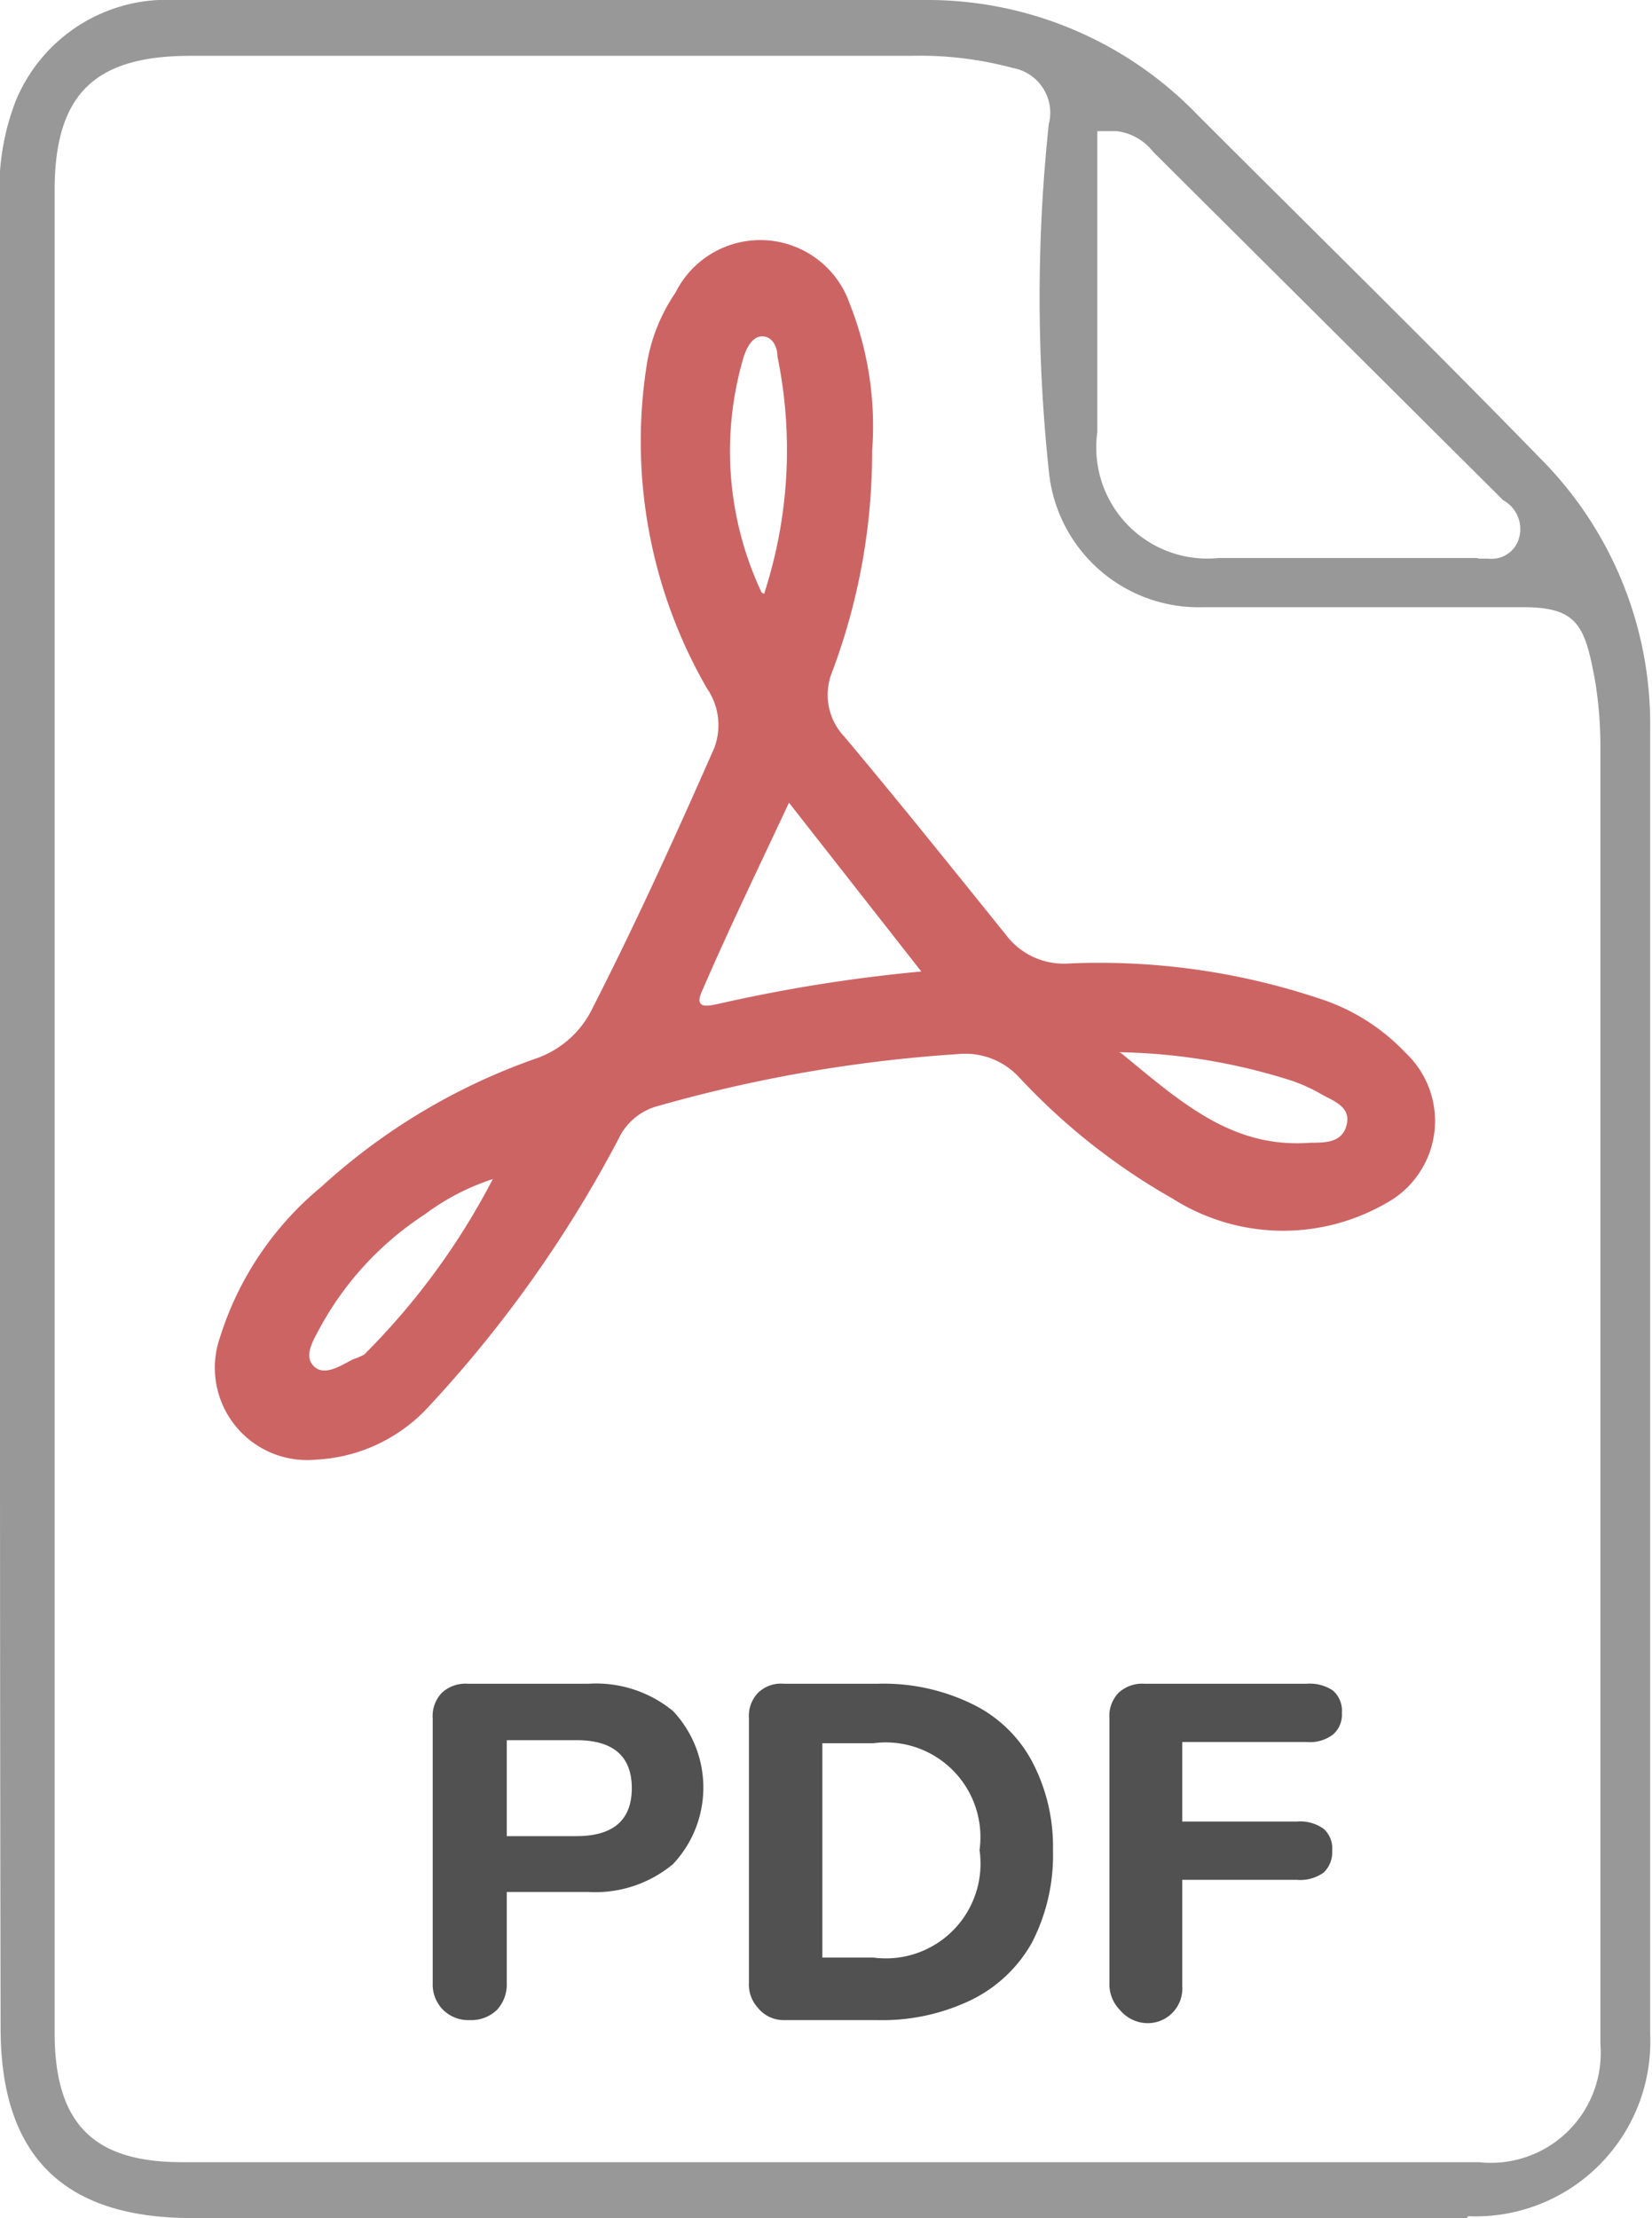 <svg xmlns="http://www.w3.org/2000/svg" viewBox="0 0 27.22 36.53"><g id="Capa_2" data-name="Capa 2"><g id="Capa_1-2" data-name="Capa 1"><g opacity="0.68"><path d="M24.17,36.53c-3.12,0-6.25,0-9.37,0H3.16c-2.09,0-3.15-1-3.15-3.13Q0,28.1,0,22.84S0,7.25,0,3.39A4,4,0,0,1,.26,1.66,2.69,2.69,0,0,1,2.88,0H3L9.52,0c1.94,0,3.89,0,5.83,0a6.19,6.19,0,0,1,4.38,1.89c2,2,3.83,3.79,5.64,5.65A6.2,6.2,0,0,1,27.19,12V17.5c0,5.25,0,10.68,0,16a2.88,2.88,0,0,1-3,3ZM3.13.92C1.55.92.9,1.56.9,3.14V33.47C.9,35,1.56,35.61,3,35.61H24.37a1.81,1.81,0,0,0,2-1.94V12.26a6.8,6.8,0,0,0-.08-1C26.12,10.3,26,10,25.09,10H19.83a2.48,2.48,0,0,1-2.55-2.26,27,27,0,0,1,0-5.69.75.75,0,0,0-.59-.93A5.87,5.87,0,0,0,15,.92H3.13ZM24.37,9.2h.15A.47.47,0,0,0,25,8.94a.54.54,0,0,0-.23-.7L19,2.5a.9.9,0,0,0-.6-.34l-.32,0V3.86c0,1.1,0,2.18,0,3.26a1.83,1.83,0,0,0,2,2.07h4.25Z" fill="#686868"></path></g><path d="M14.37,7.43a10.28,10.28,0,0,1-.66,3.64,1,1,0,0,0,.2,1.06c.9,1.07,1.78,2.17,2.66,3.26a1.19,1.19,0,0,0,1,.48,11.45,11.45,0,0,1,4.3.62,3.38,3.38,0,0,1,1.29.85,1.54,1.54,0,0,1-.31,2.47,3.4,3.4,0,0,1-3.53-.07,10.55,10.55,0,0,1-2.53-2,1.21,1.21,0,0,0-1-.38,23.68,23.68,0,0,0-5,.87,1,1,0,0,0-.6.53,20.39,20.39,0,0,1-3.13,4.41,2.7,2.7,0,0,1-1.86.87,1.52,1.52,0,0,1-1.58-2,5.25,5.25,0,0,1,1.67-2.49,10.27,10.27,0,0,1,3.55-2.12,1.62,1.62,0,0,0,.92-.82c.71-1.39,1.36-2.82,2-4.27a1.06,1.06,0,0,0-.11-1,8.13,8.13,0,0,1-1-5.29,2.91,2.91,0,0,1,.48-1.23A1.56,1.56,0,0,1,14,5,5.47,5.47,0,0,1,14.37,7.43ZM15.18,16,13,13.22c-.51,1.09-1,2.1-1.44,3.12-.13.3.14.22.29.19A25.77,25.77,0,0,1,15.18,16Zm-7,3.4A3.84,3.84,0,0,0,7,20a5.18,5.18,0,0,0-1.74,1.89c-.1.19-.26.44-.09.61s.43,0,.64-.11A1.22,1.22,0,0,0,6,22.31,11.69,11.69,0,0,0,8.14,19.38Zm4.41-9.62a7.64,7.64,0,0,0,.22-3.91c0-.14-.07-.32-.24-.33s-.27.19-.32.35A5.46,5.46,0,0,0,12.55,9.76Zm5.89,7.57c1,.82,1.83,1.57,3.12,1.47.24,0,.52,0,.59-.3s-.23-.39-.42-.5a2.73,2.73,0,0,0-.61-.26A9.84,9.84,0,0,0,18.44,17.33Z" fill="#b61c1c" opacity="0.68"></path><g opacity="0.68"><path d="M7.3,33.1a.59.59,0,0,1-.17-.44V28.3a.55.55,0,0,1,.15-.42.57.57,0,0,1,.42-.15h2a2,2,0,0,1,1.39.45,1.84,1.84,0,0,1,0,2.52,2,2,0,0,1-1.39.46H8.35v1.5a.62.62,0,0,1-.16.44.61.61,0,0,1-.45.17A.59.59,0,0,1,7.3,33.1Zm2.2-2.86c.61,0,.91-.27.91-.79s-.3-.79-.91-.79H8.35v1.58Z"></path><path d="M12.49,33.07a.57.57,0,0,1-.15-.42V28.3a.55.55,0,0,1,.15-.42.54.54,0,0,1,.42-.15h1.56a3.33,3.33,0,0,1,1.54.33A2.2,2.2,0,0,1,17,29a3,3,0,0,1,.35,1.47A3.14,3.14,0,0,1,17,32a2.31,2.31,0,0,1-1,.94,3.38,3.38,0,0,1-1.55.33H12.91A.54.54,0,0,1,12.49,33.07Zm1.9-.83a1.56,1.56,0,0,0,1.75-1.77,1.56,1.56,0,0,0-1.75-1.76h-.84v3.53Z"></path><path d="M18.45,33.1a.6.6,0,0,1-.17-.44V28.3a.55.55,0,0,1,.15-.42.57.57,0,0,1,.42-.15h2.68a.69.69,0,0,1,.43.11.44.44,0,0,1,.15.37.43.43,0,0,1-.15.36.63.63,0,0,1-.43.12H19.48V30h1.89a.66.66,0,0,1,.44.12.43.43,0,0,1,.14.36.46.46,0,0,1-.14.36.66.66,0,0,1-.44.12H19.48v1.75a.57.57,0,0,1-.59.61A.6.6,0,0,1,18.45,33.1Z"></path></g></g></g></svg>